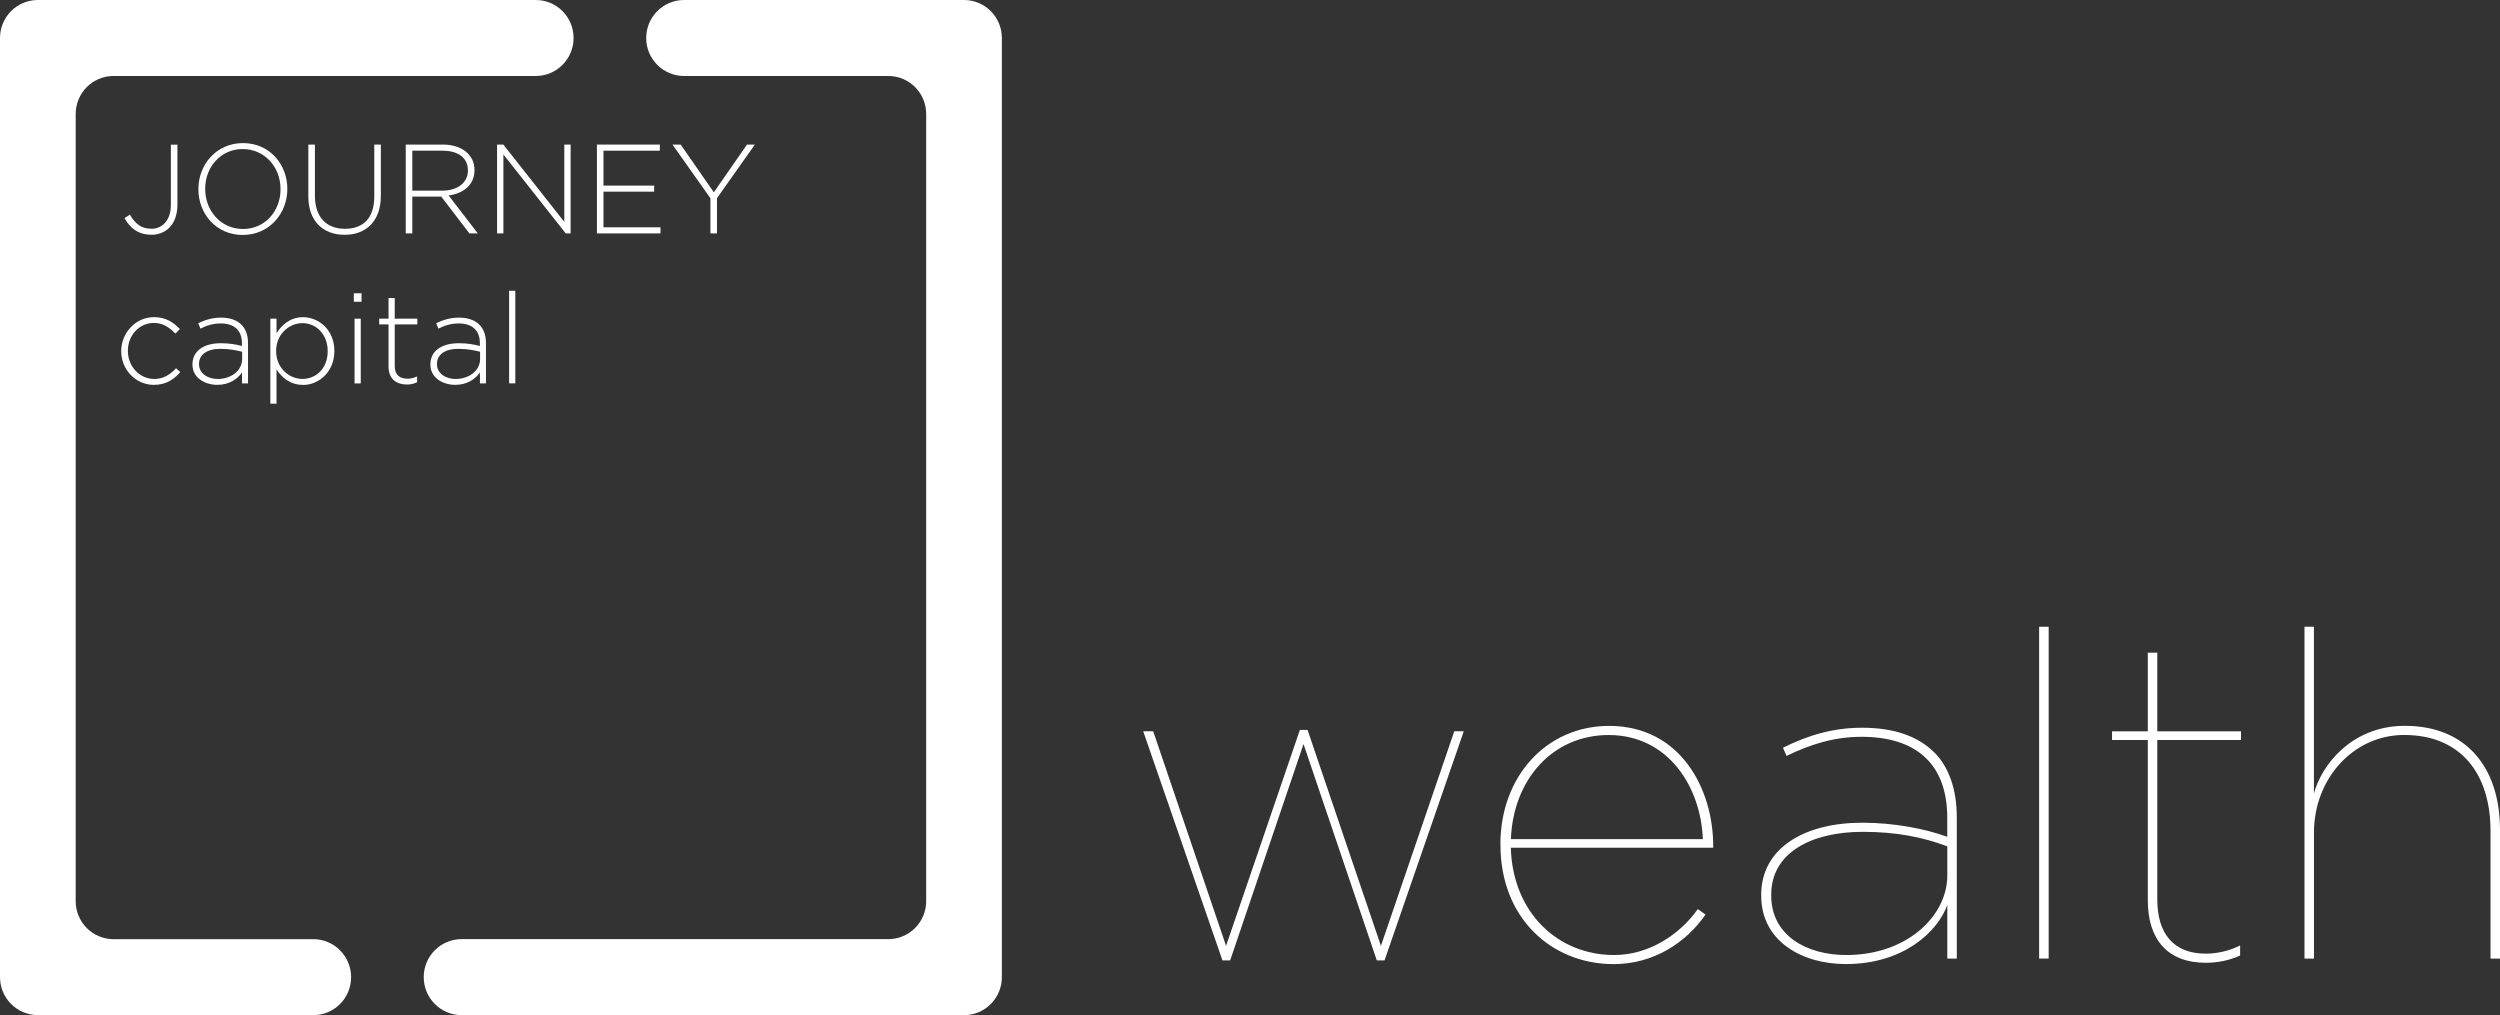 <?xml version="1.0" encoding="UTF-8"?>
<svg xmlns="http://www.w3.org/2000/svg" width="165" height="67" viewBox="0 0 165 67" fill="none">
  <rect x="0" y="0" width="165" height="67" fill="#333333" stroke="none"/>
  <path d="M20.676 66.997H2.497C1.118 66.997 0 65.874 0 64.489V2.508C0 1.123 1.118 0 2.497 0H35.36C36.739 0 37.857 1.123 37.857 2.508C37.857 3.892 36.739 5.015 35.36 5.015H7.492C6.113 5.015 4.995 6.138 4.995 7.523V59.477C4.995 60.862 6.113 61.985 7.492 61.985H20.676C22.055 61.985 23.173 63.108 23.173 64.493C23.173 65.877 22.055 67 20.676 67" fill="white"></path>
  <path d="M63.625 66.997H30.463C29.084 66.997 27.966 65.874 27.966 64.489C27.966 63.105 29.084 61.982 30.463 61.982H58.631C60.01 61.982 61.128 60.859 61.128 59.474V7.523C61.128 6.138 60.01 5.015 58.631 5.015H45.147C43.768 5.015 42.649 3.892 42.649 2.508C42.649 1.123 43.768 0 45.147 0H63.625C65.004 0 66.123 1.123 66.123 2.508V64.493C66.123 65.877 65.004 67 63.625 67" fill="white"></path>
  <path d="M9.983 15.491C9.115 15.491 8.574 15.039 8.216 14.394L8.574 14.168C8.933 14.78 9.324 15.098 10.009 15.098C10.693 15.098 11.277 14.554 11.277 13.533V9.546H11.71V13.5C11.71 14.816 10.951 15.494 9.986 15.494" fill="white"></path>
  <path d="M16.02 15.507C14.254 15.507 13.093 14.093 13.093 12.492V12.476C13.093 10.875 14.27 9.444 16.037 9.444C17.804 9.444 18.964 10.858 18.964 12.459C18.964 12.459 18.964 12.465 18.964 12.476C18.964 14.076 17.788 15.507 16.02 15.507ZM18.515 12.476C18.515 11.029 17.465 9.837 16.02 9.837C14.576 9.837 13.543 11.009 13.543 12.459V12.476C13.543 13.926 14.592 15.114 16.037 15.114C17.481 15.114 18.515 13.942 18.515 12.492V12.476Z" fill="white"></path>
  <path d="M22.743 15.497C21.341 15.497 20.35 14.61 20.35 12.967V9.542H20.784V12.924C20.784 14.306 21.527 15.101 22.759 15.101C23.991 15.101 24.702 14.381 24.702 12.967V9.542H25.136V12.918C25.136 14.6 24.161 15.497 22.743 15.497Z" fill="white"></path>
  <path d="M30.981 15.405L29.123 12.976H27.212V15.405H26.779V9.542H29.231C30.489 9.542 31.317 10.23 31.317 11.209V11.225C31.317 12.204 30.59 12.767 29.609 12.901L31.535 15.405H30.981ZM30.88 11.225C30.88 10.439 30.264 9.945 29.204 9.945H27.212V12.584H29.182C30.157 12.584 30.884 12.089 30.884 11.245V11.228L30.88 11.225Z" fill="white"></path>
  <path d="M37.339 15.405L33.224 10.197V15.405H32.807V9.542H33.218L37.244 14.643V9.542H37.661V15.405H37.339Z" fill="white"></path>
  <path d="M39.396 15.405V9.542H43.549V9.945H39.829V12.25H43.174V12.649H39.829V15.003H43.592V15.405H39.396Z" fill="white"></path>
  <path d="M47.321 13.078V15.405H46.888V13.084L44.384 9.542H44.925L47.113 12.692L49.303 9.542H49.822L47.321 13.078Z" fill="white"></path>
  <path d="M10.168 25.403C8.943 25.403 8 24.381 8 23.183V23.167C8 21.969 8.952 20.931 10.168 20.931C10.97 20.931 11.469 21.298 11.87 21.717L11.577 22.018C11.208 21.642 10.791 21.314 10.159 21.314C9.19 21.314 8.441 22.126 8.441 23.147V23.164C8.441 24.195 9.216 25.013 10.191 25.013C10.791 25.013 11.261 24.702 11.619 24.303L11.903 24.555C11.469 25.049 10.951 25.4 10.168 25.4" fill="white"></path>
  <path d="M15.972 25.301V24.588C15.678 24.997 15.153 25.4 14.345 25.4C13.536 25.4 12.702 24.948 12.702 24.061V24.044C12.702 23.157 13.461 22.653 14.56 22.653C15.153 22.653 15.561 22.728 15.968 22.836V22.653C15.968 21.789 15.443 21.347 14.566 21.347C14.048 21.347 13.624 21.488 13.233 21.691L13.083 21.331C13.549 21.111 14.009 20.964 14.592 20.964C15.685 20.964 16.369 21.534 16.369 22.64V25.305H15.968L15.972 25.301ZM15.981 23.216C15.623 23.124 15.147 23.023 14.537 23.023C13.637 23.023 13.135 23.426 13.135 24.018V24.035C13.135 24.653 13.719 25.013 14.371 25.013C15.238 25.013 15.981 24.476 15.981 23.697V23.213V23.216Z" fill="white"></path>
  <path d="M20.001 25.403C19.15 25.403 18.599 24.918 18.25 24.381V26.643H17.843V21.033H18.25V21.988C18.619 21.429 19.16 20.934 20.001 20.934C21.028 20.934 22.068 21.763 22.068 23.154V23.17C22.068 24.561 21.025 25.406 20.001 25.406M21.628 23.17C21.628 22.047 20.852 21.327 19.959 21.327C19.065 21.327 18.224 22.074 18.224 23.16V23.177C18.224 24.273 19.075 25.01 19.959 25.01C20.842 25.01 21.628 24.332 21.628 23.183V23.167V23.17Z" fill="white"></path>
  <path d="M23.353 19.357H23.861V19.916H23.353V19.357ZM23.401 21.033H23.809V25.305H23.401V21.033Z" fill="white"></path>
  <path d="M26.838 25.377C26.179 25.377 25.644 25.017 25.644 24.205V21.409H25.028V21.033H25.644V19.668H26.052V21.033H27.545V21.409H26.052V24.165C26.052 24.778 26.411 24.994 26.903 24.994C27.111 24.994 27.288 24.951 27.529 24.843V25.229C27.31 25.331 27.105 25.38 26.838 25.38" fill="white"></path>
  <path d="M31.676 25.301V24.588C31.382 24.997 30.857 25.4 30.049 25.4C29.24 25.4 28.406 24.948 28.406 24.061V24.044C28.406 23.157 29.165 22.653 30.264 22.653C30.857 22.653 31.265 22.728 31.672 22.836V22.653C31.672 21.789 31.148 21.347 30.271 21.347C29.752 21.347 29.328 21.488 28.937 21.691L28.787 21.331C29.253 21.111 29.713 20.964 30.297 20.964C31.389 20.964 32.074 21.534 32.074 22.64V25.305H31.672L31.676 25.301ZM31.686 23.216C31.327 23.124 30.851 23.023 30.241 23.023C29.341 23.023 28.839 23.426 28.839 24.018V24.035C28.839 24.653 29.423 25.013 30.075 25.013C30.942 25.013 31.686 24.476 31.686 23.697V23.213V23.216Z" fill="white"></path>
  <path d="M34.01 19.19H33.602V25.301H34.01V19.19Z" fill="white"></path>
  <path d="M75.453 48.265H76.112L80.92 62.427L85.791 48.177H86.3L91.141 62.427L95.982 48.265H96.608L91.379 63.386H90.87L86.032 49.107L81.191 63.386H80.682L75.453 48.265Z" fill="white"></path>
  <path d="M99.027 55.768V55.709C99.027 51.27 102.046 47.909 106.2 47.909C110.92 47.909 113.072 52.079 113.072 55.831V55.952H99.715C99.836 60.273 102.852 63.032 106.529 63.032C108.831 63.032 110.862 61.684 112.055 60.001L112.564 60.361C111.279 62.221 109.127 63.632 106.5 63.632C102.405 63.632 99.031 60.6 99.031 55.772M112.387 55.382C112.267 51.961 110.115 48.511 106.174 48.511C102.47 48.511 99.868 51.451 99.719 55.382H112.387Z" fill="white"></path>
  <path d="M116.238 59.127V59.068C116.238 55.919 119.165 54.299 122.902 54.299C124.995 54.299 127.026 54.688 128.519 55.228V53.968C128.519 50.338 126.367 48.629 122.872 48.629C121.02 48.629 119.465 49.139 117.913 49.889L117.675 49.349C119.319 48.537 120.962 48.03 122.905 48.03C124.965 48.03 126.579 48.57 127.684 49.68C128.61 50.609 129.148 52.079 129.148 53.938V63.268H128.522V59.729C127.896 61.471 125.653 63.628 121.829 63.628C118.901 63.628 116.241 62.099 116.241 59.127M128.522 57.778V55.86C126.938 55.261 125.206 54.901 122.934 54.901C119.557 54.901 116.9 56.279 116.9 59.042V59.101C116.9 61.743 119.231 63.032 121.858 63.032C125.862 63.032 128.522 60.453 128.522 57.782" fill="white"></path>
  <path d="M135.212 41.365H134.583V63.265H135.212V41.365Z" fill="white"></path>
  <path d="M141.755 59.428V48.838H139.395V48.269H141.755V43.077H142.381V48.269H147.907V48.838H142.381V59.369C142.381 61.618 143.457 62.941 145.579 62.941C146.326 62.941 147.134 62.761 147.848 62.401V63.062C147.131 63.392 146.355 63.543 145.579 63.543C143.098 63.543 141.755 62.044 141.755 59.431" fill="white"></path>
  <path d="M152.093 41.365H152.719V52.377C153.198 50.547 155.171 47.905 158.724 47.905C162.757 47.905 165 50.636 165 54.776V63.268H164.374V54.839C164.374 51.087 162.431 48.508 158.669 48.508C155.353 48.508 152.722 51.359 152.722 54.957V63.268H152.096V41.368L152.093 41.365Z" fill="white"></path>
</svg>
